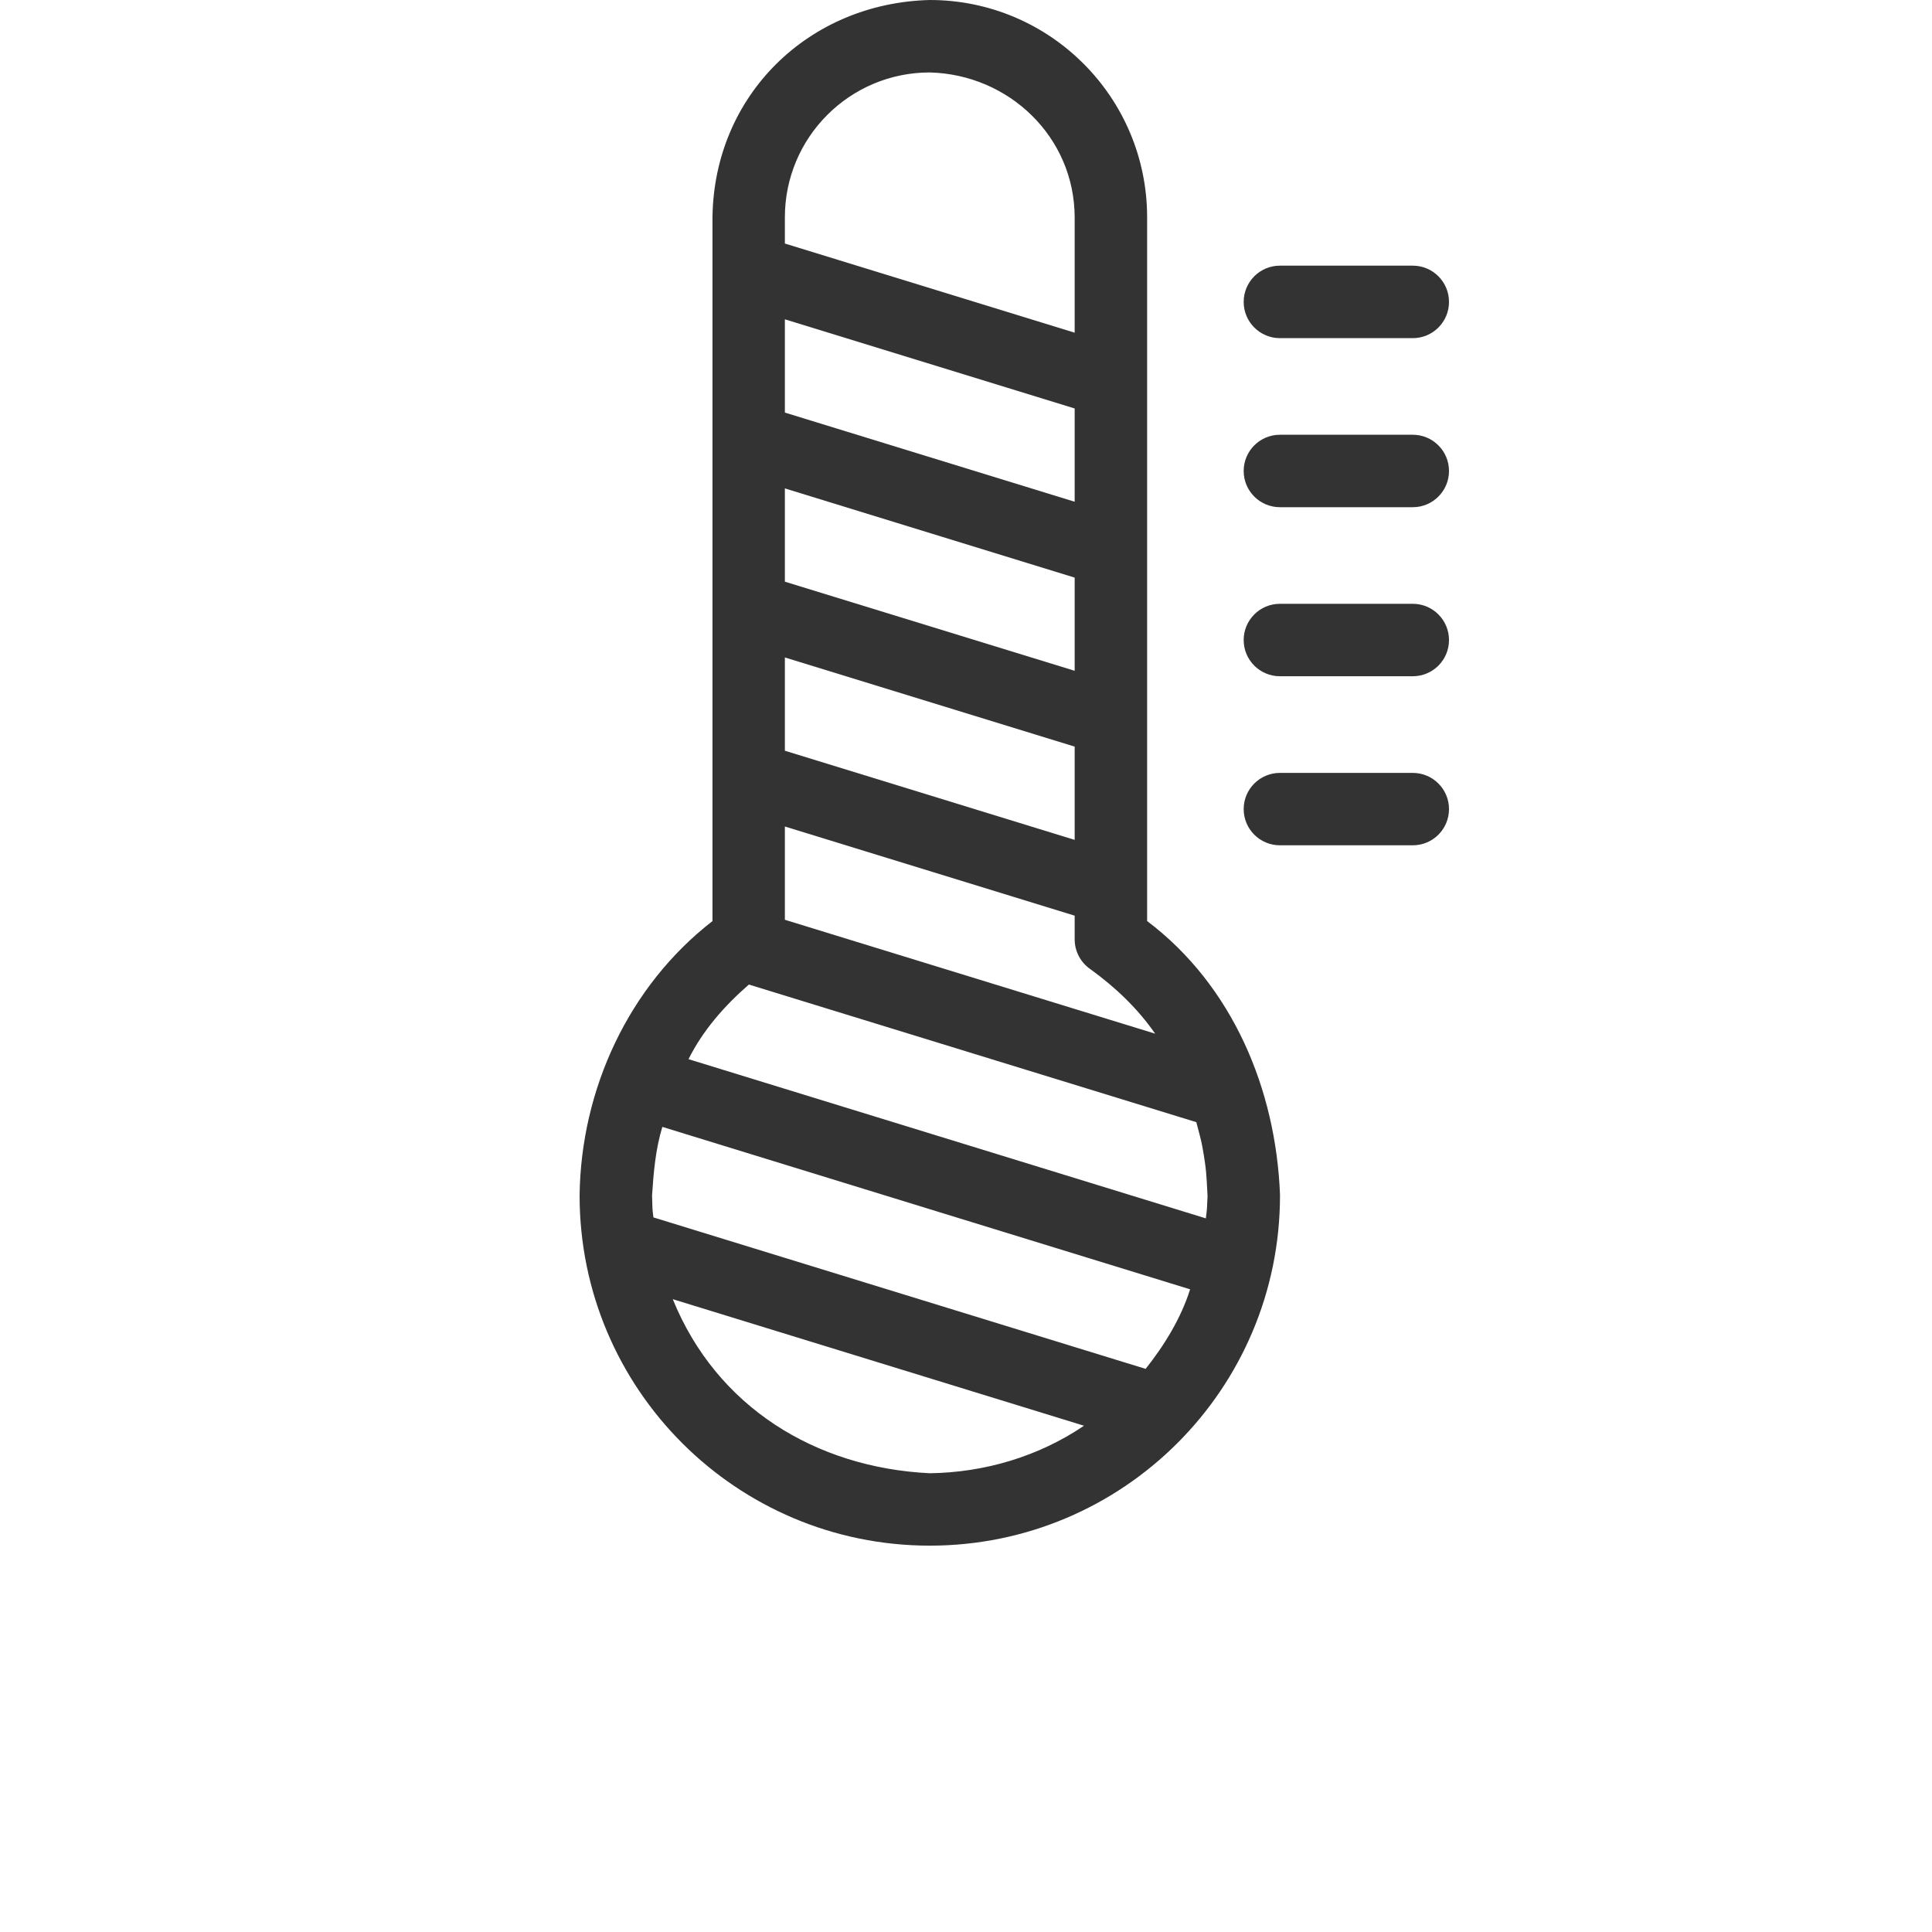 <svg width="40" height="40" viewBox="0 0 40 40" fill="none" xmlns="http://www.w3.org/2000/svg">
<path d="M19.25 1.29202e-06C21.736 1.29202e-06 23.75 2.014 23.75 4.5V19.069C25.522 20.407 26.416 22.556 26.501 24.732C26.501 24.739 26.501 24.744 26.501 24.751C26.501 28.755 23.255 32.001 19.25 32.001C15.246 32.001 12 28.755 12 24.751V24.744C12.028 22.556 13.012 20.419 14.751 19.07V4.5C14.783 1.969 16.741 0.063 19.25 1.29202e-06ZM13.929 26.898C14.835 29.132 16.887 30.387 19.25 30.502C20.387 30.486 21.501 30.156 22.443 29.518L13.929 26.898ZM13.713 23.331C13.572 23.793 13.531 24.276 13.5 24.754C13.513 25.106 13.5 24.956 13.528 25.205L23.719 28.341C24.107 27.852 24.451 27.293 24.64 26.694L13.713 23.331ZM15.505 20.384C15.004 20.819 14.553 21.33 14.255 21.929L24.966 25.225C24.997 24.96 24.983 25.114 25.001 24.761C24.977 24.331 24.982 24.232 24.891 23.728C24.86 23.561 24.809 23.398 24.768 23.233L15.505 20.384ZM16.25 17.112V19.043L23.916 21.401C23.554 20.879 23.093 20.441 22.581 20.07C22.374 19.93 22.25 19.698 22.25 19.448V18.958L16.25 17.112ZM16.25 13.612V15.543L22.25 17.389V15.458L16.25 13.612ZM16.25 10.112V12.043L22.25 13.888V11.959L16.25 10.112ZM16.25 6.611V8.542L22.25 10.388V8.457L16.25 6.611ZM19.25 1.5C17.593 1.5 16.25 2.843 16.25 4.5V5.042L22.25 6.888V4.5C22.246 2.834 20.888 1.541 19.25 1.5Z" fill="#333333"/>
<path d="M29.25 16.002C29.664 16.002 30 16.338 30 16.751C30 17.166 29.664 17.501 29.25 17.501H26.5C26.085 17.501 25.749 17.166 25.749 16.751C25.749 16.338 26.085 16.002 26.5 16.002H29.25Z" fill="#333333"/>
<path d="M29.25 12.501C29.664 12.501 30 12.837 30 13.251C30 13.666 29.664 14.001 29.25 14.001H26.5C26.085 14.001 25.749 13.666 25.749 13.251C25.749 12.837 26.085 12.501 26.5 12.501H29.25Z" fill="#333333"/>
<path d="M29.25 9.001C29.664 9.001 30 9.337 30 9.751C30 10.165 29.664 10.501 29.25 10.501H26.5C26.085 10.501 25.749 10.165 25.749 9.751C25.749 9.337 26.085 9.001 26.5 9.001H29.25Z" fill="#333333"/>
<path d="M29.25 5.5C29.664 5.5 30 5.836 30 6.251C30 6.665 29.664 7.001 29.25 7.001H26.5C26.085 7.001 25.749 6.665 25.749 6.251C25.749 5.836 26.085 5.5 26.5 5.5H29.25Z" fill="#333333"/>
</svg>
